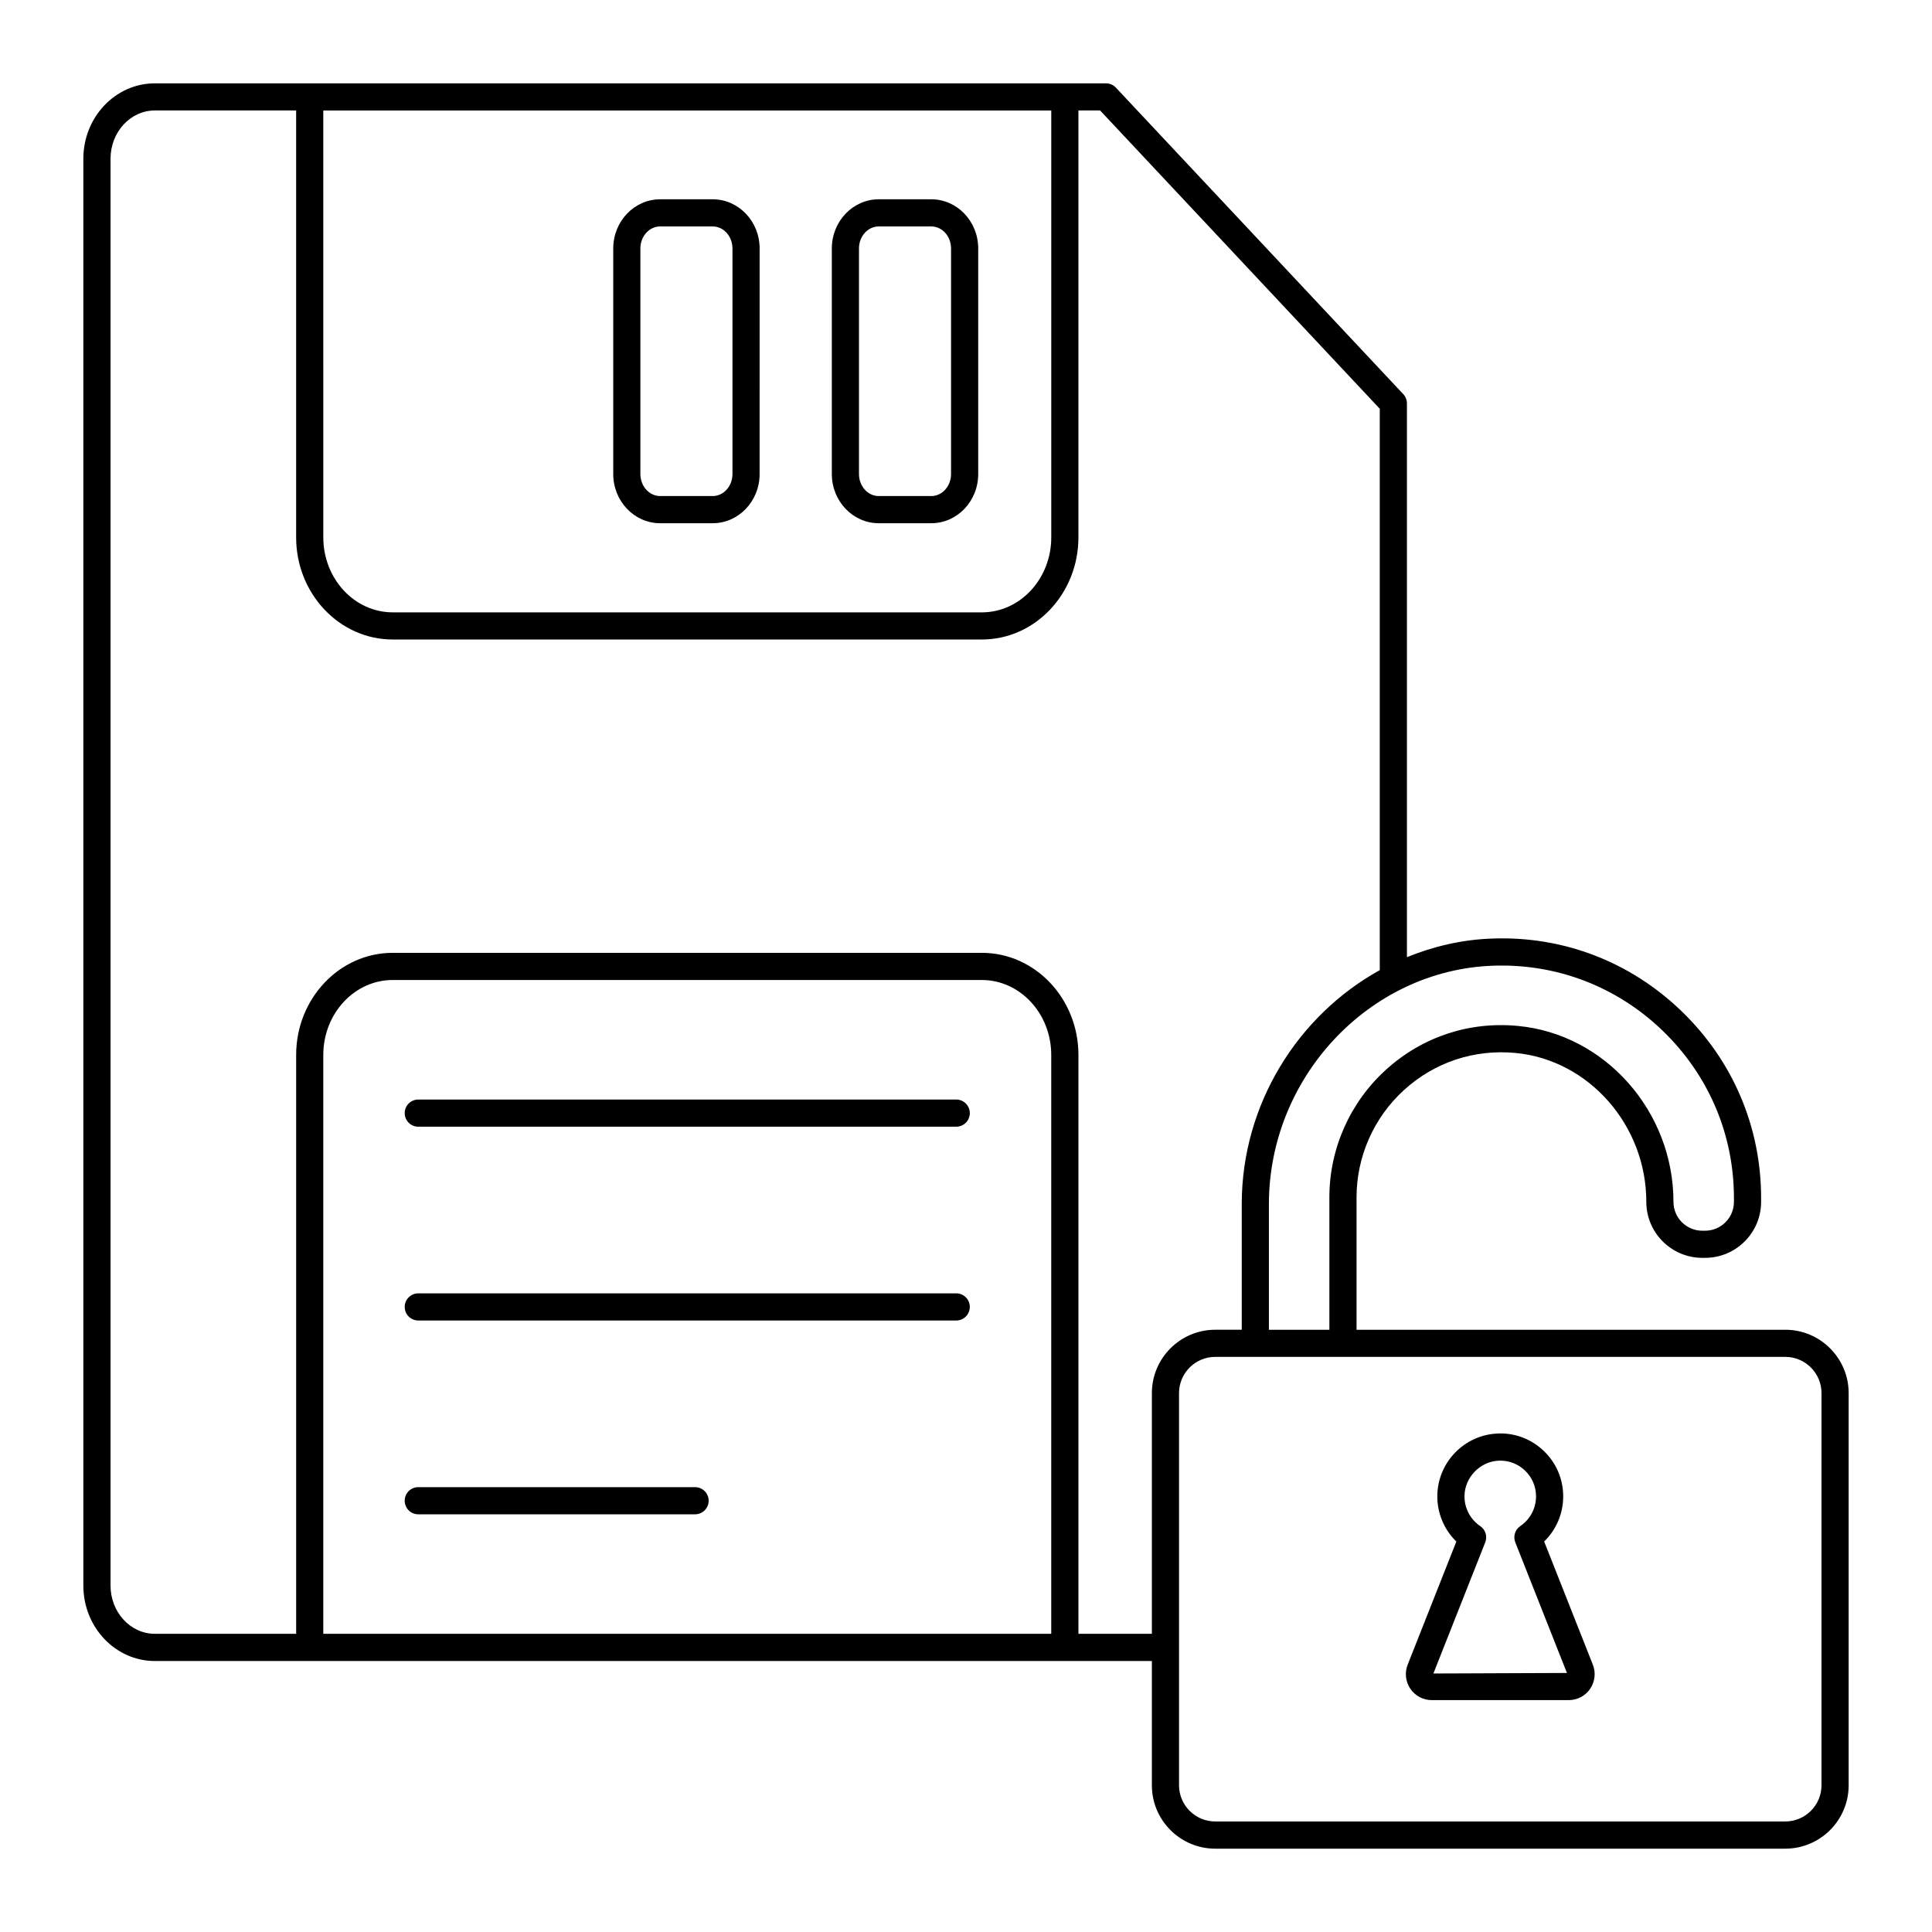 <?xml version="1.0" encoding="UTF-8"?>
<!-- Uploaded to: SVG Repo, www.svgrepo.com, Generator: SVG Repo Mixer Tools -->
<svg fill="#000000" width="800px" height="800px" version="1.1" viewBox="144 144 512 512" xmlns="http://www.w3.org/2000/svg">
 <g>
  <path d="m617.12 496.4h-113.62v-35.133c0-10.773 4.586-21.129 12.582-28.402 8.098-7.371 18.586-10.844 29.531-9.824 19.445 1.836 34.676 19.168 34.676 39.457 0 8.184 6.66 14.844 14.848 14.844h0.727c8.188 0 14.848-6.66 14.848-14.844v-1c0-18.848-7.496-36.445-21.113-49.555-13.602-13.105-31.418-19.965-50.352-19.211-7.867 0.297-15.387 2.066-22.395 4.93v-146.75c0-0.914-0.348-1.797-0.973-2.461l-76.148-81.219c-0.68-0.727-1.633-1.141-2.625-1.141h-252.09c-10.438 0-18.93 8.961-18.93 19.977v378.14c0 11.016 8.492 19.977 18.93 19.977h264.24v32.941c0 9.262 7.531 16.793 16.793 16.793h151.07c9.262-0.004 16.793-7.535 16.793-16.797v-103.93c0-9.258-7.531-16.793-16.793-16.793zm-77.605-96.473c16.902-0.645 32.906 5.473 45.09 17.207 12.191 11.742 18.906 27.5 18.906 44.371v1c0 4.219-3.434 7.648-7.648 7.648h-0.727c-4.219 0-7.652-3.43-7.652-7.648 0-23.965-18.098-44.441-41.199-46.621-12.98-1.25-25.438 2.914-35.051 11.66-9.492 8.637-14.934 20.93-14.934 33.727v35.133h-16.027v-33.305c0-33.605 26.574-61.941 59.242-63.172zm-116.92-226.64v113.14c0 10.945-8.25 19.855-18.387 19.855l-156.14-0.004c-10.141 0-18.387-8.91-18.387-19.855l-0.004-113.14zm-192.92 403.69v-153.41c0-10.945 8.25-19.855 18.387-19.855h156.14c10.141 0 18.387 8.91 18.387 19.855v153.41zm200.12 0v-153.41c0-14.918-11.477-27.055-25.586-27.055h-156.14c-14.109 0-25.586 12.137-25.586 27.055v153.41l-37.461-0.004c-6.469 0-11.73-5.731-11.73-12.777v-378.14c0-7.047 5.262-12.777 11.73-12.777h37.457v113.14c0 14.918 11.477 27.055 25.586 27.055h156.14c14.109 0 25.586-12.137 25.586-27.055l0.004-113.14h5.75l74.109 79.047v148.77c-21.652 11.98-36.578 35.488-36.578 61.996v33.305h-7.023c-9.262 0-16.793 7.535-16.793 16.793v63.789zm196.92 40.137c0 5.289-4.305 9.594-9.594 9.594h-151.07c-5.289 0-9.598-4.305-9.598-9.594v-36.512c0-0.008 0.004-0.016 0.004-0.027 0-0.008-0.004-0.016-0.004-0.027v-67.359c0-5.293 4.305-9.598 9.598-9.598h151.07c5.289 0 9.598 4.305 9.598 9.598z"/>
  <path d="m553.22 552.52c3.199-3.113 5.043-7.406 5.043-11.961 0-4.606-1.84-8.895-5.172-12.07-3.34-3.18-7.746-4.84-12.336-4.582-8.738 0.426-15.699 7.613-15.848 16.367-0.078 4.664 1.77 9.066 5.039 12.25l-12.898 32.633c-0.836 2.117-0.57 4.5 0.707 6.387 1.281 1.883 3.406 3.008 5.684 3.008h36.289c2.277 0 4.402-1.125 5.684-3.008 1.277-1.883 1.543-4.269 0.707-6.387zm-29.355 34.973 13.742-34.762c0.617-1.566 0.07-3.352-1.328-4.297-2.668-1.809-4.227-4.816-4.172-8.039 0.082-4.887 4.121-9.059 9-9.297 0.16-0.008 0.32-0.016 0.48-0.016 2.453 0 4.762 0.922 6.539 2.617 1.898 1.805 2.941 4.242 2.941 6.859 0 3.156-1.559 6.098-4.172 7.867-1.395 0.949-1.945 2.734-1.328 4.301l13.688 34.625z"/>
  <path d="m397.41 486.75h-142.56c-1.988 0-3.598 1.609-3.598 3.598 0 1.988 1.609 3.598 3.598 3.598h142.56c1.988 0 3.598-1.609 3.598-3.598 0.004-1.988-1.609-3.598-3.598-3.598z"/>
  <path d="m397.41 435.39h-142.56c-1.988 0-3.598 1.609-3.598 3.598s1.609 3.598 3.598 3.598h142.56c1.988 0 3.598-1.609 3.598-3.598 0.004-1.988-1.609-3.598-3.598-3.598z"/>
  <path d="m328.2 538.11h-73.352c-1.988 0-3.598 1.609-3.598 3.598s1.609 3.598 3.598 3.598h73.352c1.988 0 3.598-1.609 3.598-3.598s-1.609-3.598-3.598-3.598z"/>
  <path d="m376.88 282.66h13.918c6.859 0 12.438-5.844 12.438-13.031v-59.789c0-7.184-5.582-13.027-12.438-13.027h-13.918c-6.859 0-12.438 5.844-12.438 13.027v59.789c0 7.188 5.578 13.031 12.438 13.031zm-5.242-72.82c0-3.215 2.352-5.832 5.238-5.832h13.918c2.891 0 5.242 2.613 5.242 5.832v59.789c0 3.215-2.352 5.832-5.242 5.832h-13.918c-2.891 0-5.238-2.617-5.238-5.832z"/>
  <path d="m318.95 282.66h13.918c6.859 0 12.438-5.844 12.438-13.031l0.004-59.789c0-7.184-5.582-13.027-12.438-13.027h-13.918c-6.859 0-12.438 5.844-12.438 13.027v59.789c-0.004 7.188 5.574 13.031 12.434 13.031zm-5.242-72.82c0-3.215 2.352-5.832 5.242-5.832h13.918c2.891 0 5.242 2.613 5.242 5.832v59.789c0 3.215-2.352 5.832-5.242 5.832h-13.918c-2.891 0-5.242-2.617-5.242-5.832z"/>
 </g>
</svg>